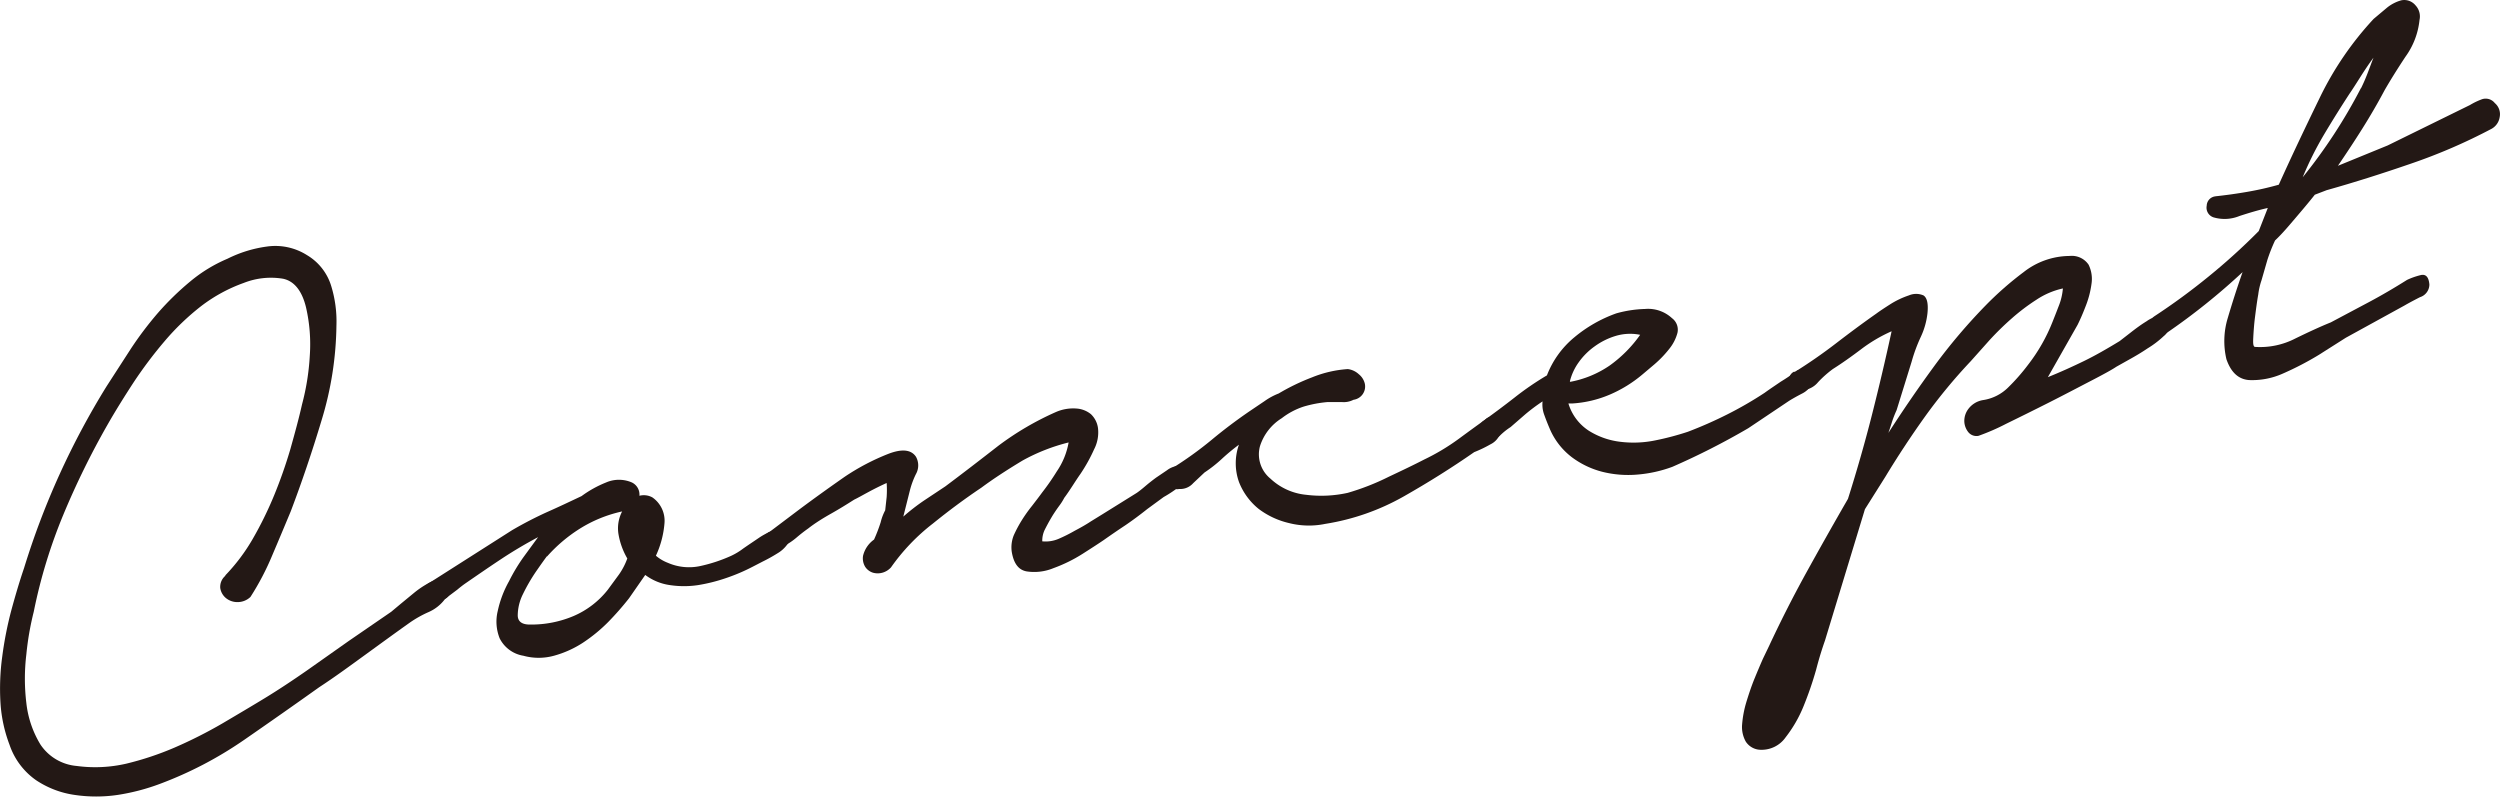 <svg xmlns="http://www.w3.org/2000/svg" xmlns:xlink="http://www.w3.org/1999/xlink" viewBox="0 0 154.71 49.34"><defs><style>.cls-1{fill:none;}.cls-2{clip-path:url(#clip-path);}.cls-3{fill:#231815;}</style><clipPath id="clip-path" transform="translate(-8.5 -8.5)"><rect class="cls-1" width="171.72" height="66.35"/></clipPath></defs><title>アートワーク 14</title><g id="レイヤー_2" data-name="レイヤー 2"><g id="文字"><g id="アートワーク_14" data-name="アートワーク 14"><g class="cls-2"><g class="cls-2"><path class="cls-3" d="M22.43,44.12a11.64,11.64,0,0,0,1.71-2.27,22.72,22.72,0,0,0,1.33-2.71,29.31,29.31,0,0,0,1-2.85c.28-1,.52-1.87.72-2.76a14.84,14.84,0,0,0,.48-3,10.18,10.18,0,0,0-.23-3c-.24-1-.71-1.63-1.42-1.78a4.57,4.57,0,0,0-2.44.26,9.69,9.69,0,0,0-2.64,1.44,15.27,15.27,0,0,0-2.25,2.16,26.56,26.56,0,0,0-1.92,2.55c-.58.89-1.11,1.74-1.58,2.56a49.75,49.75,0,0,0-2.77,5.63,32.19,32.19,0,0,0-1.83,6A17.93,17.93,0,0,0,10.13,49a12.55,12.55,0,0,0,0,3A6.26,6.26,0,0,0,11,54.57a3,3,0,0,0,2.24,1.33,8.59,8.59,0,0,0,3.07-.14,18.62,18.62,0,0,0,3-1,28.11,28.11,0,0,0,2.95-1.49c.95-.56,1.83-1.08,2.65-1.58s1.74-1.11,2.6-1.71l2.58-1.82,2.62-1.8.61-.51.79-.65a5.61,5.61,0,0,1,.83-.57,2.08,2.08,0,0,1,.74-.28.56.56,0,0,1,.63.48.59.59,0,0,1-.27.74,2.54,2.54,0,0,1-1,.8,6.88,6.88,0,0,0-1.18.66c-.93.66-1.86,1.34-2.77,2s-1.86,1.36-2.84,2c-1.53,1.09-3.1,2.19-4.69,3.29A23.78,23.78,0,0,1,18.42,57a13.05,13.05,0,0,1-2.62.69,9.07,9.07,0,0,1-2.7,0,5.74,5.74,0,0,1-2.37-.91,4.4,4.4,0,0,1-1.64-2.19A8.83,8.83,0,0,1,8.53,52a14.62,14.62,0,0,1,.11-2.88,22.44,22.44,0,0,1,.56-2.85c.25-.92.51-1.8.79-2.62A48.33,48.33,0,0,1,15.1,32.4l1.48-2.29a21.54,21.54,0,0,1,1.69-2.24,17.36,17.36,0,0,1,2-1.95,9.18,9.18,0,0,1,2.31-1.41A7.75,7.75,0,0,1,25,23.76a3.66,3.66,0,0,1,2.5.53A3.35,3.35,0,0,1,29,26.21a7.46,7.46,0,0,1,.32,2.43,20.83,20.83,0,0,1-.92,5.87q-.88,2.93-1.91,5.64c-.38.91-.76,1.82-1.14,2.71A16.42,16.42,0,0,1,24,45.44a1.15,1.15,0,0,1-.81.32,1.11,1.11,0,0,1-.71-.25,1,1,0,0,1-.35-.62.9.9,0,0,1,.33-.77" transform="translate(-8.5 -8.5)"/><path class="cls-3" d="M40.19,41.31a24,24,0,0,1,2.14-1.11c.75-.33,1.46-.67,2.16-1A6.8,6.8,0,0,1,46,38.36a2,2,0,0,1,1.61,0,.83.83,0,0,1,.46.82,1.1,1.1,0,0,1,.8.1,1.76,1.76,0,0,1,.75,1.61,5.88,5.88,0,0,1-.53,2,2.54,2.54,0,0,0,.74.44,3.28,3.28,0,0,0,2,.2,9.51,9.51,0,0,0,1.91-.63,4.06,4.06,0,0,0,.76-.46c.33-.23.68-.46,1-.68a4.41,4.41,0,0,1,1-.49c.32-.11.55-.06.69.14a.61.61,0,0,1,.06.74,2,2,0,0,1-.65.6,9.84,9.84,0,0,1-.9.5l-.62.32a11.55,11.55,0,0,1-1.64.7,10.43,10.43,0,0,1-1.75.44,5.84,5.84,0,0,1-1.72,0,3.32,3.32,0,0,1-1.54-.63l-1,1.44A18,18,0,0,1,46.13,47a9.78,9.78,0,0,1-1.55,1.27,6.34,6.34,0,0,1-1.8.81,3.57,3.57,0,0,1-1.89,0A2,2,0,0,1,39.42,48a2.78,2.78,0,0,1-.12-1.68A6.56,6.56,0,0,1,40,44.47a11,11,0,0,1,.93-1.54l.87-1.19c-.79.42-1.55.87-2.29,1.36s-1.48,1-2.22,1.51c-.13.09-.3.22-.49.38l-.6.45a3.38,3.38,0,0,1-.59.35.58.58,0,0,1-.53,0,.57.57,0,0,1-.42-.54.72.72,0,0,1,.3-.61Zm2.15,1.62c-.13.17-.35.48-.67.94a11,11,0,0,0-.81,1.4,3,3,0,0,0-.32,1.31c0,.38.26.58.78.57A6.7,6.7,0,0,0,44,46.62,5.4,5.4,0,0,0,46.11,45l.69-.94a4.17,4.17,0,0,0,.52-1,4.46,4.46,0,0,1-.54-1.47A2.25,2.25,0,0,1,47,40.15a8.23,8.23,0,0,0-2.64,1.08,9.4,9.4,0,0,0-2,1.7" transform="translate(-8.5 -8.5)"/><path class="cls-3" d="M56.13,41.41,58,40c.9-.67,1.82-1.33,2.78-2a14,14,0,0,1,2.71-1.42c.84-.32,1.4-.25,1.69.18a1.09,1.09,0,0,1,0,1.08,5.2,5.2,0,0,0-.37,1l-.41,1.63a12.91,12.91,0,0,1,1.29-1l1.31-.87c1.07-.8,2.16-1.64,3.29-2.52A18.12,18.12,0,0,1,73.84,34a2.67,2.67,0,0,1,1.25-.22,1.58,1.58,0,0,1,.92.35,1.45,1.45,0,0,1,.44.88,2.27,2.27,0,0,1-.24,1.29,10.12,10.12,0,0,1-.85,1.53c-.32.45-.64,1-1,1.48a3.3,3.3,0,0,1-.31.49c-.16.22-.32.45-.48.72s-.3.53-.43.79A1.56,1.56,0,0,0,73,42a2.05,2.05,0,0,0,1-.15A9.43,9.43,0,0,0,75,41.35c.36-.19.7-.38,1-.58l.73-.45L78.85,39c.13-.09.31-.23.52-.41s.44-.36.67-.53l.68-.46a1.35,1.35,0,0,1,.55-.25.43.43,0,0,1,.56.41.85.85,0,0,1-.32.83c-.29.23-.61.45-1,.67L79.5,40q-.69.55-1.35,1c-.44.29-.89.6-1.36.93q-.41.28-1.29.84a9.2,9.2,0,0,1-1.81.89,3.11,3.11,0,0,1-1.66.2c-.5-.09-.8-.49-.92-1.22a2,2,0,0,1,.12-1,7.75,7.75,0,0,1,.5-.94,9.21,9.21,0,0,1,.64-.9c.23-.3.44-.57.62-.82a14.26,14.26,0,0,0,.91-1.31,4.54,4.54,0,0,0,.73-1.79A11.72,11.72,0,0,0,71.78,37c-.93.56-1.78,1.11-2.55,1.68-1,.67-2,1.41-3,2.22a12.5,12.5,0,0,0-2.59,2.71,1.12,1.12,0,0,1-.53.33,1.08,1.08,0,0,1-.59,0,.9.9,0,0,1-.47-.35,1,1,0,0,1-.14-.7,1.73,1.73,0,0,1,.68-1A9.75,9.75,0,0,0,63,40.82a3.12,3.12,0,0,1,.28-.74l.09-.82a6.33,6.33,0,0,0,0-.87c-.38.17-.76.36-1.13.56s-.67.37-.88.47c-.47.3-.94.59-1.42.86s-1,.59-1.42.92c-.27.19-.51.38-.72.56a4.07,4.07,0,0,1-.73.5.89.89,0,0,1-.61.18,1,1,0,0,1-.5-.18.47.47,0,0,1-.2-.38c0-.17.11-.33.35-.47" transform="translate(-8.5 -8.5)"/><path class="cls-3" d="M81,37.5a22.65,22.65,0,0,0,2.48-1.78c.77-.64,1.58-1.25,2.42-1.82l.86-.58a4,4,0,0,1,.87-.47,13.37,13.37,0,0,1,2.07-1,7.12,7.12,0,0,1,2.21-.51,1.23,1.23,0,0,1,.68.32,1.06,1.06,0,0,1,.37.58.83.83,0,0,1-.7,1,1.31,1.31,0,0,1-.73.14h-.86a7.4,7.4,0,0,0-1.49.28,4.47,4.47,0,0,0-1.36.72,3.16,3.16,0,0,0-1.35,1.74,1.94,1.94,0,0,0,.65,2,3.75,3.75,0,0,0,2.21,1A7.52,7.52,0,0,0,91.9,39,15,15,0,0,0,94.45,38c.83-.39,1.56-.74,2.18-1.06a13.46,13.46,0,0,0,2.14-1.28q.95-.7,1.65-1.2a.51.51,0,0,1,.74,0,.59.59,0,0,1,.21.77,1.19,1.19,0,0,1-.64.77,7.71,7.71,0,0,1-1,.48q-2.07,1.44-4.36,2.74a14.39,14.39,0,0,1-4.86,1.7,5,5,0,0,1-2.24-.05A5,5,0,0,1,86.4,40a4,4,0,0,1-1.23-1.68,3.46,3.46,0,0,1,0-2.3v0a12.68,12.68,0,0,0-1.06.88,8.4,8.4,0,0,1-1.07.84l-.7.66a1.07,1.07,0,0,1-.87.36.54.54,0,0,1-.65-.43A.56.56,0,0,1,81,37.5" transform="translate(-8.5 -8.5)"/><path class="cls-3" d="M100.36,34.5c.6-.43,1.23-.9,1.87-1.4a18.1,18.1,0,0,1,2-1.37,5.71,5.71,0,0,1,1.69-2.35,8.49,8.49,0,0,1,2.61-1.49,7.33,7.33,0,0,1,1.77-.27,2.18,2.18,0,0,1,1.67.57.89.89,0,0,1,.34.9,2.65,2.65,0,0,1-.51,1,6.79,6.79,0,0,1-.91.95l-.77.65a8,8,0,0,1-2,1.23,7,7,0,0,1-2.34.55l-.22,0a3.06,3.06,0,0,0,1.27,1.69,4.68,4.68,0,0,0,1.94.68,6.67,6.67,0,0,0,2.18-.09,17.12,17.12,0,0,0,2-.53,25.61,25.61,0,0,0,2.45-1.08,22.88,22.88,0,0,0,2.3-1.33c.33-.24.68-.47,1-.69a11.18,11.18,0,0,0,1-.68,1.07,1.07,0,0,1,.81,0c.29.1.35.33.19.69a1.42,1.42,0,0,1-.67.72c-.31.16-.58.31-.82.46L116.69,35a45.23,45.23,0,0,1-4.7,2.39,8.1,8.1,0,0,1-2.18.48,6.58,6.58,0,0,1-2.14-.17,5.39,5.39,0,0,1-1.89-.9A4.35,4.35,0,0,1,104.39,35q-.18-.42-.33-.84a1.82,1.82,0,0,1-.1-.82,11.45,11.45,0,0,0-1.07.8l-.91.79a4.1,4.1,0,0,0-.64.51.72.72,0,0,1-.86.16.65.65,0,0,1-.4-.55.52.52,0,0,1,.28-.54m5.31-2.38a6.38,6.38,0,0,0,2.43-1A8,8,0,0,0,110,29.22a3.1,3.1,0,0,0-1.52.07,4.33,4.33,0,0,0-1.29.64,4.17,4.17,0,0,0-1,1,3.41,3.41,0,0,0-.54,1.17" transform="translate(-8.5 -8.5)"/><path class="cls-3" d="M119.55,31.53c.88-.55,1.72-1.13,2.54-1.76s1.65-1.25,2.52-1.86c.2-.15.49-.34.88-.59a5.32,5.32,0,0,1,1.14-.54,1.14,1.14,0,0,1,.9,0c.22.14.31.5.25,1.1a4.62,4.62,0,0,1-.41,1.46,10,10,0,0,0-.57,1.54l-.93,3a7,7,0,0,0-.28.71c-.07.23-.15.47-.23.7q1.35-2.1,2.82-4.11a35.11,35.11,0,0,1,3.2-3.78,20.45,20.45,0,0,1,2.35-2.06,4.65,4.65,0,0,1,2.85-1,1.25,1.25,0,0,1,1.17.54,2,2,0,0,1,.18,1.19,5.82,5.82,0,0,1-.37,1.4c-.18.47-.35.85-.49,1.13l-1.84,3.24c.77-.31,1.52-.65,2.24-1s1.46-.78,2.2-1.23l.67-.52c.32-.25.64-.49,1-.71a2,2,0,0,1,.92-.36c.27,0,.44.14.49.5a.91.91,0,0,1-.35.78,5.94,5.94,0,0,1-1,.76c-.37.25-.74.47-1.12.68l-.82.46c-.2.14-.7.42-1.51.84s-1.68.88-2.63,1.36-1.84.92-2.68,1.33a13.52,13.52,0,0,1-1.7.74.65.65,0,0,1-.62-.21,1.14,1.14,0,0,1-.26-.66,1.23,1.23,0,0,1,.24-.78,1.42,1.42,0,0,1,.91-.56,2.79,2.79,0,0,0,1.55-.77A12.23,12.23,0,0,0,134,31.08a10.78,10.78,0,0,0,1.53-2.69c.08-.2.2-.5.36-.92a3.77,3.77,0,0,0,.27-1.12,4.82,4.82,0,0,0-1.64.7A12.64,12.64,0,0,0,133,28.2a17.62,17.62,0,0,0-1.38,1.35l-1.16,1.3a33.46,33.46,0,0,0-2.84,3.44q-1.3,1.82-2.45,3.72l-1.26,2-2.47,8.12c-.15.43-.34,1-.55,1.81a21.37,21.37,0,0,1-.79,2.29A8,8,0,0,1,119,54.13a1.81,1.81,0,0,1-1.52.77,1.12,1.12,0,0,1-.94-.5,1.84,1.84,0,0,1-.23-1.08,6.57,6.57,0,0,1,.26-1.37c.15-.49.32-1,.5-1.44s.37-.89.53-1.25l.38-.79q1.09-2.34,2.35-4.62t2.53-4.48q.83-2.62,1.48-5.18T125.56,29a9.4,9.4,0,0,0-1.91,1.13c-.61.46-1.19.87-1.73,1.21a6.73,6.73,0,0,0-.91.81,1.36,1.36,0,0,1-1.06.5.58.58,0,0,1-.68-.42.54.54,0,0,1,.28-.74" transform="translate(-8.5 -8.5)"/><path class="cls-3" d="M145.58,20.65c.66-.07,1.31-.16,2-.28s1.3-.26,1.94-.44c.77-1.71,1.62-3.5,2.53-5.37a19.82,19.82,0,0,1,3.34-4.89l.81-.68a2.44,2.44,0,0,1,.9-.47.9.9,0,0,1,.88.31,1,1,0,0,1,.25.9,4.69,4.69,0,0,1-.87,2.28q-.76,1.15-1.29,2.07c-.43.81-.89,1.6-1.38,2.38s-1,1.55-1.51,2.3l3.08-1.26L161.35,15a4.3,4.3,0,0,1,.75-.36.72.72,0,0,1,.79.24.9.9,0,0,1,.3.87,1,1,0,0,1-.5.72,34.57,34.57,0,0,1-5,2.16c-1.77.61-3.5,1.16-5.21,1.64l-.73.28c-.37.47-.77.94-1.17,1.41s-.84,1-1.29,1.42a10.27,10.27,0,0,0-.48,1.22l-.36,1.25a4.33,4.33,0,0,0-.2.87c-.08.45-.14.92-.2,1.39s-.09.91-.11,1.3,0,.58.15.56a4.75,4.75,0,0,0,2.45-.52c.84-.41,1.58-.75,2.2-1l2.37-1.26c.79-.42,1.57-.88,2.35-1.37a4.45,4.45,0,0,1,.82-.29c.33-.09.52.1.56.58a.83.83,0,0,1-.58.78c-.39.2-.71.37-.95.51l-3.64,2L152,30.46a18.64,18.64,0,0,1-2.21,1.15,4.65,4.65,0,0,1-2.11.41c-.66-.05-1.12-.48-1.4-1.29a4.89,4.89,0,0,1,.08-2.54c.26-.88.56-1.83.92-2.85a40.35,40.35,0,0,1-4.75,3.8.62.62,0,0,1-.54.14.68.68,0,0,1-.37-.28.55.55,0,0,1-.1-.45.75.75,0,0,1,.29-.47,40,40,0,0,0,3.37-2.47,38.92,38.92,0,0,0,3.1-2.81l.56-1.43c-.54.12-1.12.29-1.76.5a2.42,2.42,0,0,1-1.6.08.63.63,0,0,1-.42-.72.6.6,0,0,1,.55-.58m9-6.69c.14-.28.27-.58.39-.89s.24-.64.38-1c-.31.42-.58.83-.84,1.24s-.47.74-.65,1c-.54.83-1.06,1.66-1.56,2.5A20.72,20.72,0,0,0,151,19.47a32.59,32.59,0,0,0,3.6-5.51" transform="translate(-8.5 -8.5)"/></g></g></g></g></g></svg>